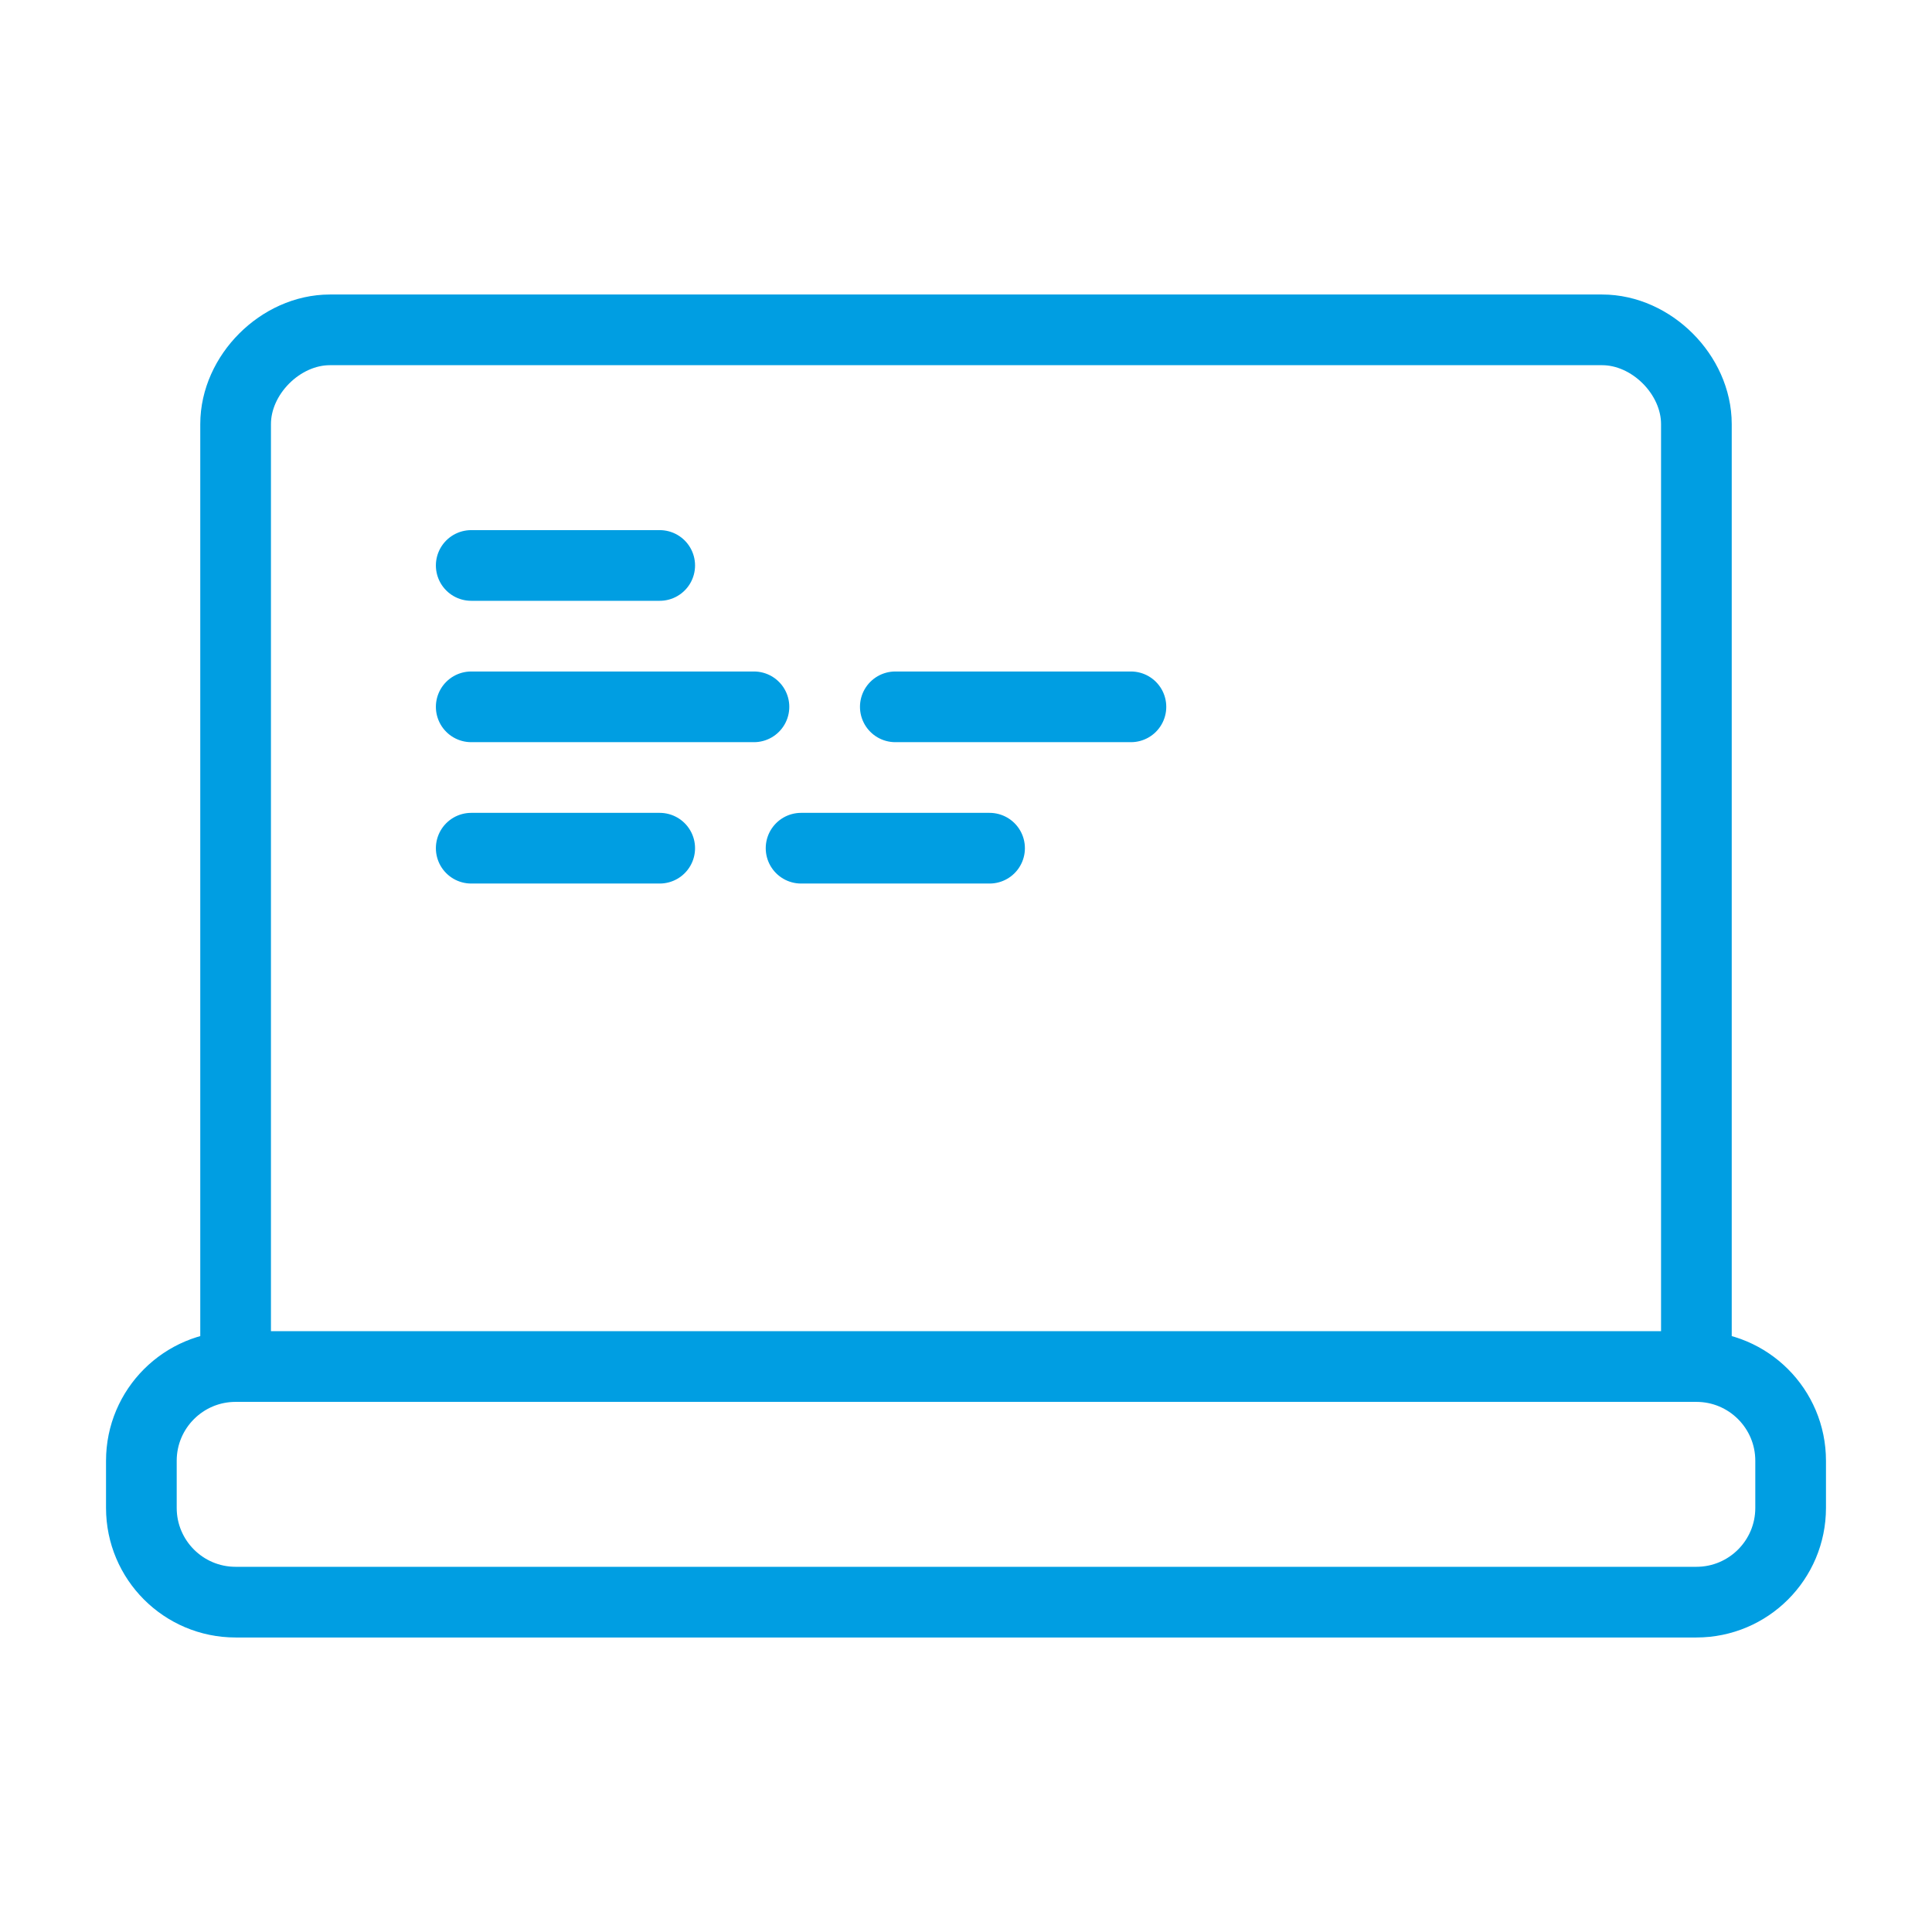 <svg width="82" height="82" viewBox="0 0 82 82" fill="none" xmlns="http://www.w3.org/2000/svg">
<path d="M72 58H10M72 58V18C72 15.907 70.093 14 68 14H14C11.907 14 10 15.907 10 18V58M72 58C74.209 58 76 59.791 76 62V64C76 66.209 74.209 68 72 68H10C7.791 68 6 66.209 6 64V62C6 59.791 7.791 58 10 58M20 24H28M20 30H32M20 36H28M38 30H48M34 36H42" stroke="#009EE2" stroke-width="3" stroke-linecap="round" stroke-linejoin="round"/>
</svg>
